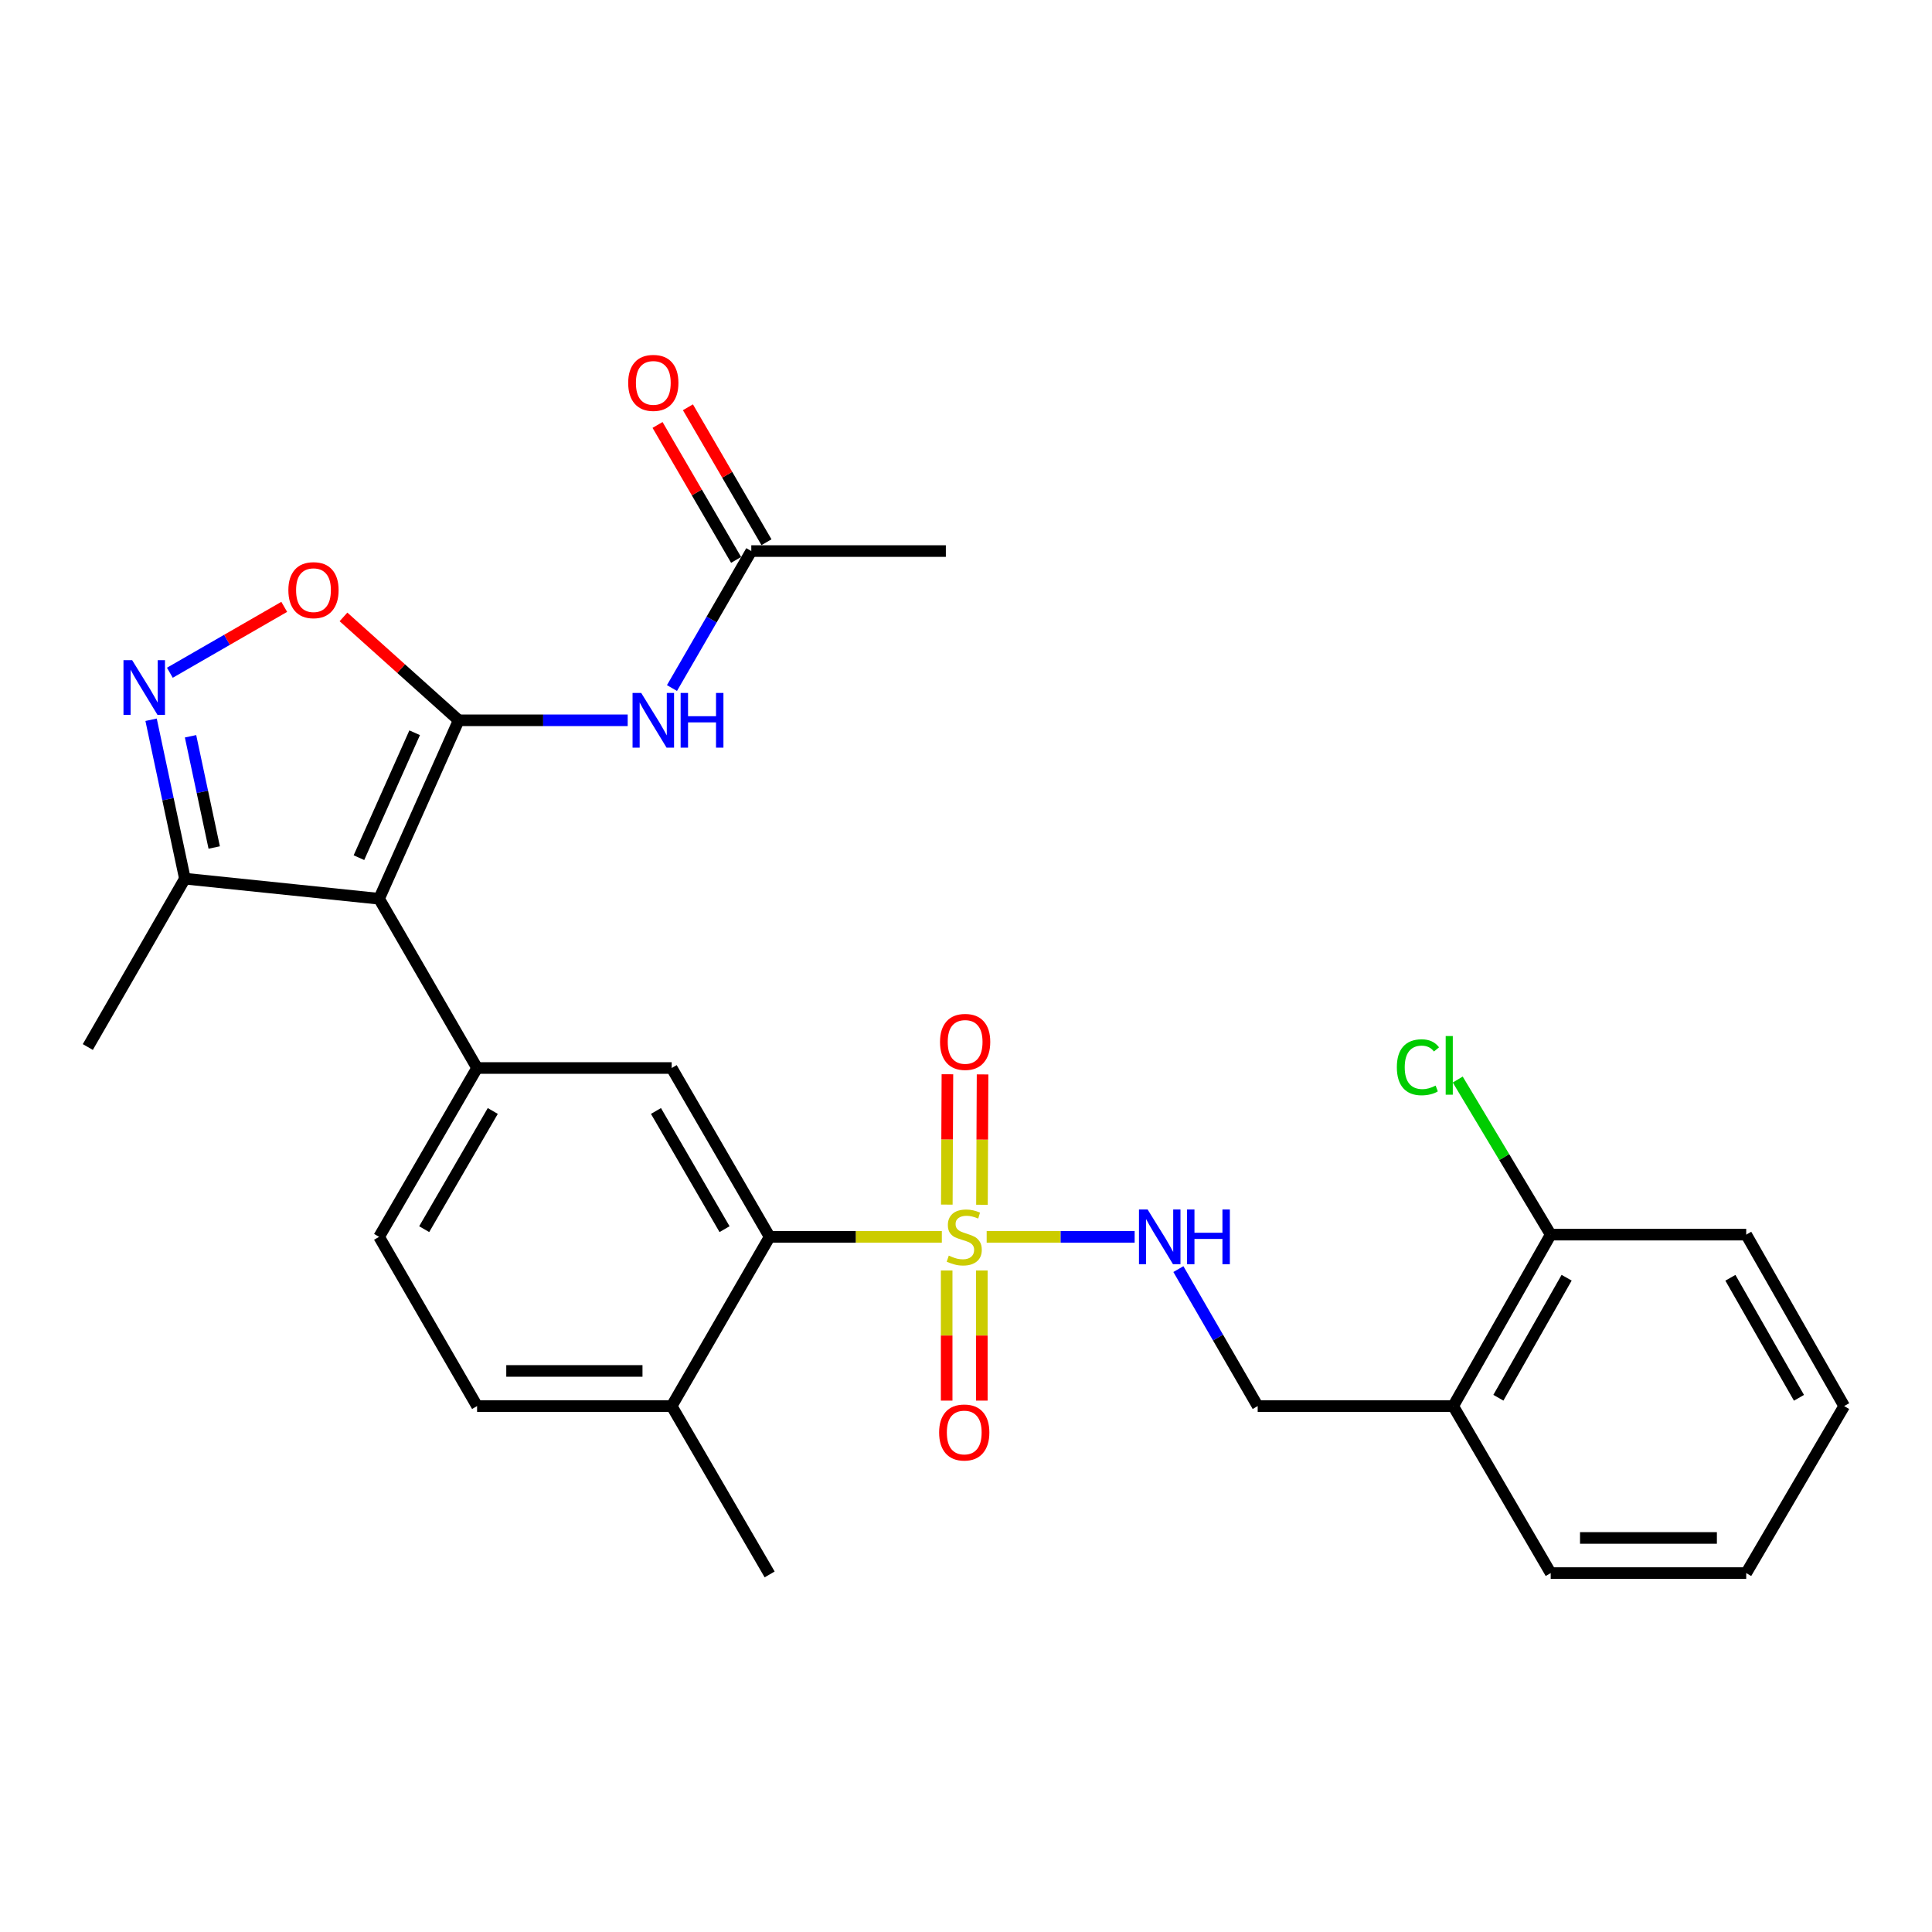 <?xml version='1.0' encoding='iso-8859-1'?>
<svg version='1.1' baseProfile='full'
              xmlns='http://www.w3.org/2000/svg'
                      xmlns:rdkit='http://www.rdkit.org/xml'
                      xmlns:xlink='http://www.w3.org/1999/xlink'
                  xml:space='preserve'
width='1000px' height='1000px' viewBox='0 0 1000 1000'>
<!-- END OF HEADER -->
<rect style='opacity:1.0;fill:#FFFFFF;stroke:none' width='1000' height='1000' x='0' y='0'> </rect>
<path class='bond-1' d='M 237.424,372.826 L 196.218,465.192' style='fill:none;fill-rule:evenodd;stroke:#000000;stroke-width:6px;stroke-linecap:butt;stroke-linejoin:miter;stroke-opacity:1' />
<path class='bond-1' d='M 214.629,379.269 L 185.785,443.926' style='fill:none;fill-rule:evenodd;stroke:#000000;stroke-width:6px;stroke-linecap:butt;stroke-linejoin:miter;stroke-opacity:1' />
<path class='bond-4' d='M 237.424,372.826 L 207.604,346.069' style='fill:none;fill-rule:evenodd;stroke:#000000;stroke-width:6px;stroke-linecap:butt;stroke-linejoin:miter;stroke-opacity:1' />
<path class='bond-4' d='M 207.604,346.069 L 177.784,319.313' style='fill:none;fill-rule:evenodd;stroke:#FF0000;stroke-width:6px;stroke-linecap:butt;stroke-linejoin:miter;stroke-opacity:1' />
<path class='bond-6' d='M 237.424,372.826 L 281.157,372.826' style='fill:none;fill-rule:evenodd;stroke:#000000;stroke-width:6px;stroke-linecap:butt;stroke-linejoin:miter;stroke-opacity:1' />
<path class='bond-6' d='M 281.157,372.826 L 324.891,372.826' style='fill:none;fill-rule:evenodd;stroke:#0000FF;stroke-width:6px;stroke-linecap:butt;stroke-linejoin:miter;stroke-opacity:1' />
<path class='bond-0' d='M 487.492,640.192 L 442.929,640.192' style='fill:none;fill-rule:evenodd;stroke:#CCCC00;stroke-width:6px;stroke-linecap:butt;stroke-linejoin:miter;stroke-opacity:1' />
<path class='bond-0' d='M 442.929,640.192 L 398.366,640.192' style='fill:none;fill-rule:evenodd;stroke:#000000;stroke-width:6px;stroke-linecap:butt;stroke-linejoin:miter;stroke-opacity:1' />
<path class='bond-9' d='M 510.7,640.192 L 548.995,640.192' style='fill:none;fill-rule:evenodd;stroke:#CCCC00;stroke-width:6px;stroke-linecap:butt;stroke-linejoin:miter;stroke-opacity:1' />
<path class='bond-9' d='M 548.995,640.192 L 587.291,640.192' style='fill:none;fill-rule:evenodd;stroke:#0000FF;stroke-width:6px;stroke-linecap:butt;stroke-linejoin:miter;stroke-opacity:1' />
<path class='bond-11' d='M 489.994,657.602 L 489.994,691.28' style='fill:none;fill-rule:evenodd;stroke:#CCCC00;stroke-width:6px;stroke-linecap:butt;stroke-linejoin:miter;stroke-opacity:1' />
<path class='bond-11' d='M 489.994,691.28 L 489.994,724.958' style='fill:none;fill-rule:evenodd;stroke:#FF0000;stroke-width:6px;stroke-linecap:butt;stroke-linejoin:miter;stroke-opacity:1' />
<path class='bond-11' d='M 508.187,657.602 L 508.187,691.28' style='fill:none;fill-rule:evenodd;stroke:#CCCC00;stroke-width:6px;stroke-linecap:butt;stroke-linejoin:miter;stroke-opacity:1' />
<path class='bond-11' d='M 508.187,691.28 L 508.187,724.958' style='fill:none;fill-rule:evenodd;stroke:#FF0000;stroke-width:6px;stroke-linecap:butt;stroke-linejoin:miter;stroke-opacity:1' />
<path class='bond-12' d='M 508.263,623.59 L 508.418,589.852' style='fill:none;fill-rule:evenodd;stroke:#CCCC00;stroke-width:6px;stroke-linecap:butt;stroke-linejoin:miter;stroke-opacity:1' />
<path class='bond-12' d='M 508.418,589.852 L 508.574,556.115' style='fill:none;fill-rule:evenodd;stroke:#FF0000;stroke-width:6px;stroke-linecap:butt;stroke-linejoin:miter;stroke-opacity:1' />
<path class='bond-12' d='M 490.071,623.506 L 490.226,589.769' style='fill:none;fill-rule:evenodd;stroke:#CCCC00;stroke-width:6px;stroke-linecap:butt;stroke-linejoin:miter;stroke-opacity:1' />
<path class='bond-12' d='M 490.226,589.769 L 490.382,556.031' style='fill:none;fill-rule:evenodd;stroke:#FF0000;stroke-width:6px;stroke-linecap:butt;stroke-linejoin:miter;stroke-opacity:1' />
<path class='bond-2' d='M 196.218,465.192 L 246.935,552.798' style='fill:none;fill-rule:evenodd;stroke:#000000;stroke-width:6px;stroke-linecap:butt;stroke-linejoin:miter;stroke-opacity:1' />
<path class='bond-8' d='M 196.218,465.192 L 95.706,454.792' style='fill:none;fill-rule:evenodd;stroke:#000000;stroke-width:6px;stroke-linecap:butt;stroke-linejoin:miter;stroke-opacity:1' />
<path class='bond-7' d='M 246.935,552.798 L 347.659,552.798' style='fill:none;fill-rule:evenodd;stroke:#000000;stroke-width:6px;stroke-linecap:butt;stroke-linejoin:miter;stroke-opacity:1' />
<path class='bond-15' d='M 246.935,552.798 L 196.218,640.192' style='fill:none;fill-rule:evenodd;stroke:#000000;stroke-width:6px;stroke-linecap:butt;stroke-linejoin:miter;stroke-opacity:1' />
<path class='bond-15' d='M 255.062,575.039 L 219.561,636.214' style='fill:none;fill-rule:evenodd;stroke:#000000;stroke-width:6px;stroke-linecap:butt;stroke-linejoin:miter;stroke-opacity:1' />
<path class='bond-3' d='M 87.921,348.212 L 117.518,331.16' style='fill:none;fill-rule:evenodd;stroke:#0000FF;stroke-width:6px;stroke-linecap:butt;stroke-linejoin:miter;stroke-opacity:1' />
<path class='bond-3' d='M 117.518,331.16 L 147.115,314.108' style='fill:none;fill-rule:evenodd;stroke:#FF0000;stroke-width:6px;stroke-linecap:butt;stroke-linejoin:miter;stroke-opacity:1' />
<path class='bond-28' d='M 78.204,372.545 L 86.955,413.669' style='fill:none;fill-rule:evenodd;stroke:#0000FF;stroke-width:6px;stroke-linecap:butt;stroke-linejoin:miter;stroke-opacity:1' />
<path class='bond-28' d='M 86.955,413.669 L 95.706,454.792' style='fill:none;fill-rule:evenodd;stroke:#000000;stroke-width:6px;stroke-linecap:butt;stroke-linejoin:miter;stroke-opacity:1' />
<path class='bond-28' d='M 98.624,381.096 L 104.749,409.882' style='fill:none;fill-rule:evenodd;stroke:#0000FF;stroke-width:6px;stroke-linecap:butt;stroke-linejoin:miter;stroke-opacity:1' />
<path class='bond-28' d='M 104.749,409.882 L 110.875,438.669' style='fill:none;fill-rule:evenodd;stroke:#000000;stroke-width:6px;stroke-linecap:butt;stroke-linejoin:miter;stroke-opacity:1' />
<path class='bond-5' d='M 398.366,640.192 L 347.659,552.798' style='fill:none;fill-rule:evenodd;stroke:#000000;stroke-width:6px;stroke-linecap:butt;stroke-linejoin:miter;stroke-opacity:1' />
<path class='bond-5' d='M 375.024,636.213 L 339.53,575.037' style='fill:none;fill-rule:evenodd;stroke:#000000;stroke-width:6px;stroke-linecap:butt;stroke-linejoin:miter;stroke-opacity:1' />
<path class='bond-29' d='M 398.366,640.192 L 347.659,727.788' style='fill:none;fill-rule:evenodd;stroke:#000000;stroke-width:6px;stroke-linecap:butt;stroke-linejoin:miter;stroke-opacity:1' />
<path class='bond-10' d='M 347.812,356.135 L 368.339,320.683' style='fill:none;fill-rule:evenodd;stroke:#0000FF;stroke-width:6px;stroke-linecap:butt;stroke-linejoin:miter;stroke-opacity:1' />
<path class='bond-10' d='M 368.339,320.683 L 388.865,285.23' style='fill:none;fill-rule:evenodd;stroke:#000000;stroke-width:6px;stroke-linecap:butt;stroke-linejoin:miter;stroke-opacity:1' />
<path class='bond-21' d='M 95.706,454.792 L 45.455,541.934' style='fill:none;fill-rule:evenodd;stroke:#000000;stroke-width:6px;stroke-linecap:butt;stroke-linejoin:miter;stroke-opacity:1' />
<path class='bond-16' d='M 609.931,656.883 L 630.454,692.336' style='fill:none;fill-rule:evenodd;stroke:#0000FF;stroke-width:6px;stroke-linecap:butt;stroke-linejoin:miter;stroke-opacity:1' />
<path class='bond-16' d='M 630.454,692.336 L 650.976,727.788' style='fill:none;fill-rule:evenodd;stroke:#000000;stroke-width:6px;stroke-linecap:butt;stroke-linejoin:miter;stroke-opacity:1' />
<path class='bond-18' d='M 396.726,280.654 L 376.398,245.728' style='fill:none;fill-rule:evenodd;stroke:#000000;stroke-width:6px;stroke-linecap:butt;stroke-linejoin:miter;stroke-opacity:1' />
<path class='bond-18' d='M 376.398,245.728 L 356.069,210.803' style='fill:none;fill-rule:evenodd;stroke:#FF0000;stroke-width:6px;stroke-linecap:butt;stroke-linejoin:miter;stroke-opacity:1' />
<path class='bond-18' d='M 381.004,289.806 L 360.675,254.88' style='fill:none;fill-rule:evenodd;stroke:#000000;stroke-width:6px;stroke-linecap:butt;stroke-linejoin:miter;stroke-opacity:1' />
<path class='bond-18' d='M 360.675,254.88 L 340.346,219.955' style='fill:none;fill-rule:evenodd;stroke:#FF0000;stroke-width:6px;stroke-linecap:butt;stroke-linejoin:miter;stroke-opacity:1' />
<path class='bond-22' d='M 388.865,285.23 L 489.57,285.23' style='fill:none;fill-rule:evenodd;stroke:#000000;stroke-width:6px;stroke-linecap:butt;stroke-linejoin:miter;stroke-opacity:1' />
<path class='bond-13' d='M 752.176,727.788 L 650.976,727.788' style='fill:none;fill-rule:evenodd;stroke:#000000;stroke-width:6px;stroke-linecap:butt;stroke-linejoin:miter;stroke-opacity:1' />
<path class='bond-17' d='M 752.176,727.788 L 802.64,639.04' style='fill:none;fill-rule:evenodd;stroke:#000000;stroke-width:6px;stroke-linecap:butt;stroke-linejoin:miter;stroke-opacity:1' />
<path class='bond-17' d='M 775.56,723.469 L 810.884,661.345' style='fill:none;fill-rule:evenodd;stroke:#000000;stroke-width:6px;stroke-linecap:butt;stroke-linejoin:miter;stroke-opacity:1' />
<path class='bond-23' d='M 752.176,727.788 L 802.64,814.232' style='fill:none;fill-rule:evenodd;stroke:#000000;stroke-width:6px;stroke-linecap:butt;stroke-linejoin:miter;stroke-opacity:1' />
<path class='bond-14' d='M 347.659,727.788 L 246.935,727.788' style='fill:none;fill-rule:evenodd;stroke:#000000;stroke-width:6px;stroke-linecap:butt;stroke-linejoin:miter;stroke-opacity:1' />
<path class='bond-14' d='M 332.551,709.596 L 262.043,709.596' style='fill:none;fill-rule:evenodd;stroke:#000000;stroke-width:6px;stroke-linecap:butt;stroke-linejoin:miter;stroke-opacity:1' />
<path class='bond-24' d='M 347.659,727.788 L 398.366,814.92' style='fill:none;fill-rule:evenodd;stroke:#000000;stroke-width:6px;stroke-linecap:butt;stroke-linejoin:miter;stroke-opacity:1' />
<path class='bond-19' d='M 196.218,640.192 L 246.935,727.788' style='fill:none;fill-rule:evenodd;stroke:#000000;stroke-width:6px;stroke-linecap:butt;stroke-linejoin:miter;stroke-opacity:1' />
<path class='bond-20' d='M 802.64,639.04 L 778.579,598.902' style='fill:none;fill-rule:evenodd;stroke:#000000;stroke-width:6px;stroke-linecap:butt;stroke-linejoin:miter;stroke-opacity:1' />
<path class='bond-20' d='M 778.579,598.902 L 754.518,558.763' style='fill:none;fill-rule:evenodd;stroke:#00CC00;stroke-width:6px;stroke-linecap:butt;stroke-linejoin:miter;stroke-opacity:1' />
<path class='bond-25' d='M 802.64,639.04 L 903.839,639.04' style='fill:none;fill-rule:evenodd;stroke:#000000;stroke-width:6px;stroke-linecap:butt;stroke-linejoin:miter;stroke-opacity:1' />
<path class='bond-26' d='M 802.64,814.232 L 903.839,814.232' style='fill:none;fill-rule:evenodd;stroke:#000000;stroke-width:6px;stroke-linecap:butt;stroke-linejoin:miter;stroke-opacity:1' />
<path class='bond-26' d='M 817.819,796.04 L 888.659,796.04' style='fill:none;fill-rule:evenodd;stroke:#000000;stroke-width:6px;stroke-linecap:butt;stroke-linejoin:miter;stroke-opacity:1' />
<path class='bond-30' d='M 903.839,639.04 L 954.545,727.788' style='fill:none;fill-rule:evenodd;stroke:#000000;stroke-width:6px;stroke-linecap:butt;stroke-linejoin:miter;stroke-opacity:1' />
<path class='bond-30' d='M 895.649,661.377 L 931.144,723.501' style='fill:none;fill-rule:evenodd;stroke:#000000;stroke-width:6px;stroke-linecap:butt;stroke-linejoin:miter;stroke-opacity:1' />
<path class='bond-27' d='M 903.839,814.232 L 954.545,727.788' style='fill:none;fill-rule:evenodd;stroke:#000000;stroke-width:6px;stroke-linecap:butt;stroke-linejoin:miter;stroke-opacity:1' />
<path  class='atom-1' d='M 491.09 649.912
Q 491.41 650.032, 492.73 650.592
Q 494.05 651.152, 495.49 651.512
Q 496.97 651.832, 498.41 651.832
Q 501.09 651.832, 502.65 650.552
Q 504.21 649.232, 504.21 646.952
Q 504.21 645.392, 503.41 644.432
Q 502.65 643.472, 501.45 642.952
Q 500.25 642.432, 498.25 641.832
Q 495.73 641.072, 494.21 640.352
Q 492.73 639.632, 491.65 638.112
Q 490.61 636.592, 490.61 634.032
Q 490.61 630.472, 493.01 628.272
Q 495.45 626.072, 500.25 626.072
Q 503.53 626.072, 507.25 627.632
L 506.33 630.712
Q 502.93 629.312, 500.37 629.312
Q 497.61 629.312, 496.09 630.472
Q 494.57 631.592, 494.61 633.552
Q 494.61 635.072, 495.37 635.992
Q 496.17 636.912, 497.29 637.432
Q 498.45 637.952, 500.37 638.552
Q 502.93 639.352, 504.45 640.152
Q 505.97 640.952, 507.05 642.592
Q 508.17 644.192, 508.17 646.952
Q 508.17 650.872, 505.53 652.992
Q 502.93 655.072, 498.57 655.072
Q 496.05 655.072, 494.13 654.512
Q 492.25 653.992, 490.01 653.072
L 491.09 649.912
' fill='#CCCC00'/>
<path  class='atom-4' d='M 68.393 341.696
L 77.673 356.696
Q 78.593 358.176, 80.073 360.856
Q 81.553 363.536, 81.633 363.696
L 81.633 341.696
L 85.393 341.696
L 85.393 370.016
L 81.513 370.016
L 71.553 353.616
Q 70.393 351.696, 69.153 349.496
Q 67.953 347.296, 67.593 346.616
L 67.593 370.016
L 63.913 370.016
L 63.913 341.696
L 68.393 341.696
' fill='#0000FF'/>
<path  class='atom-5' d='M 149.259 305.463
Q 149.259 298.663, 152.619 294.863
Q 155.979 291.063, 162.259 291.063
Q 168.539 291.063, 171.899 294.863
Q 175.259 298.663, 175.259 305.463
Q 175.259 312.343, 171.859 316.263
Q 168.459 320.143, 162.259 320.143
Q 156.019 320.143, 152.619 316.263
Q 149.259 312.383, 149.259 305.463
M 162.259 316.943
Q 166.579 316.943, 168.899 314.063
Q 171.259 311.143, 171.259 305.463
Q 171.259 299.903, 168.899 297.103
Q 166.579 294.263, 162.259 294.263
Q 157.939 294.263, 155.579 297.063
Q 153.259 299.863, 153.259 305.463
Q 153.259 311.183, 155.579 314.063
Q 157.939 316.943, 162.259 316.943
' fill='#FF0000'/>
<path  class='atom-7' d='M 331.889 358.666
L 341.169 373.666
Q 342.089 375.146, 343.569 377.826
Q 345.049 380.506, 345.129 380.666
L 345.129 358.666
L 348.889 358.666
L 348.889 386.986
L 345.009 386.986
L 335.049 370.586
Q 333.889 368.666, 332.649 366.466
Q 331.449 364.266, 331.089 363.586
L 331.089 386.986
L 327.409 386.986
L 327.409 358.666
L 331.889 358.666
' fill='#0000FF'/>
<path  class='atom-7' d='M 352.289 358.666
L 356.129 358.666
L 356.129 370.706
L 370.609 370.706
L 370.609 358.666
L 374.449 358.666
L 374.449 386.986
L 370.609 386.986
L 370.609 373.906
L 356.129 373.906
L 356.129 386.986
L 352.289 386.986
L 352.289 358.666
' fill='#0000FF'/>
<path  class='atom-10' d='M 594.01 626.032
L 603.29 641.032
Q 604.21 642.512, 605.69 645.192
Q 607.17 647.872, 607.25 648.032
L 607.25 626.032
L 611.01 626.032
L 611.01 654.352
L 607.13 654.352
L 597.17 637.952
Q 596.01 636.032, 594.77 633.832
Q 593.57 631.632, 593.21 630.952
L 593.21 654.352
L 589.53 654.352
L 589.53 626.032
L 594.01 626.032
' fill='#0000FF'/>
<path  class='atom-10' d='M 614.41 626.032
L 618.25 626.032
L 618.25 638.072
L 632.73 638.072
L 632.73 626.032
L 636.57 626.032
L 636.57 654.352
L 632.73 654.352
L 632.73 641.272
L 618.25 641.272
L 618.25 654.352
L 614.41 654.352
L 614.41 626.032
' fill='#0000FF'/>
<path  class='atom-12' d='M 486.09 741.452
Q 486.09 734.652, 489.45 730.852
Q 492.81 727.052, 499.09 727.052
Q 505.37 727.052, 508.73 730.852
Q 512.09 734.652, 512.09 741.452
Q 512.09 748.332, 508.69 752.252
Q 505.29 756.132, 499.09 756.132
Q 492.85 756.132, 489.45 752.252
Q 486.09 748.372, 486.09 741.452
M 499.09 752.932
Q 503.41 752.932, 505.73 750.052
Q 508.09 747.132, 508.09 741.452
Q 508.09 735.892, 505.73 733.092
Q 503.41 730.252, 499.09 730.252
Q 494.77 730.252, 492.41 733.052
Q 490.09 735.852, 490.09 741.452
Q 490.09 747.172, 492.41 750.052
Q 494.77 752.932, 499.09 752.932
' fill='#FF0000'/>
<path  class='atom-13' d='M 486.555 539.285
Q 486.555 532.485, 489.915 528.685
Q 493.275 524.885, 499.555 524.885
Q 505.835 524.885, 509.195 528.685
Q 512.555 532.485, 512.555 539.285
Q 512.555 546.165, 509.155 550.085
Q 505.755 553.965, 499.555 553.965
Q 493.315 553.965, 489.915 550.085
Q 486.555 546.205, 486.555 539.285
M 499.555 550.765
Q 503.875 550.765, 506.195 547.885
Q 508.555 544.965, 508.555 539.285
Q 508.555 533.725, 506.195 530.925
Q 503.875 528.085, 499.555 528.085
Q 495.235 528.085, 492.875 530.885
Q 490.555 533.685, 490.555 539.285
Q 490.555 545.005, 492.875 547.885
Q 495.235 550.765, 499.555 550.765
' fill='#FF0000'/>
<path  class='atom-19' d='M 325.149 198.179
Q 325.149 191.379, 328.509 187.579
Q 331.869 183.779, 338.149 183.779
Q 344.429 183.779, 347.789 187.579
Q 351.149 191.379, 351.149 198.179
Q 351.149 205.059, 347.749 208.979
Q 344.349 212.859, 338.149 212.859
Q 331.909 212.859, 328.509 208.979
Q 325.149 205.099, 325.149 198.179
M 338.149 209.659
Q 342.469 209.659, 344.789 206.779
Q 347.149 203.859, 347.149 198.179
Q 347.149 192.619, 344.789 189.819
Q 342.469 186.979, 338.149 186.979
Q 333.829 186.979, 331.469 189.779
Q 329.149 192.579, 329.149 198.179
Q 329.149 203.899, 331.469 206.779
Q 333.829 209.659, 338.149 209.659
' fill='#FF0000'/>
<path  class='atom-21' d='M 723.004 552.414
Q 723.004 545.374, 726.284 541.694
Q 729.604 537.974, 735.884 537.974
Q 741.724 537.974, 744.844 542.094
L 742.204 544.254
Q 739.924 541.254, 735.884 541.254
Q 731.604 541.254, 729.324 544.134
Q 727.084 546.974, 727.084 552.414
Q 727.084 558.014, 729.404 560.894
Q 731.764 563.774, 736.324 563.774
Q 739.444 563.774, 743.084 561.894
L 744.204 564.894
Q 742.724 565.854, 740.484 566.414
Q 738.244 566.974, 735.764 566.974
Q 729.604 566.974, 726.284 563.214
Q 723.004 559.454, 723.004 552.414
' fill='#00CC00'/>
<path  class='atom-21' d='M 748.284 536.254
L 751.964 536.254
L 751.964 566.614
L 748.284 566.614
L 748.284 536.254
' fill='#00CC00'/>
</svg>
